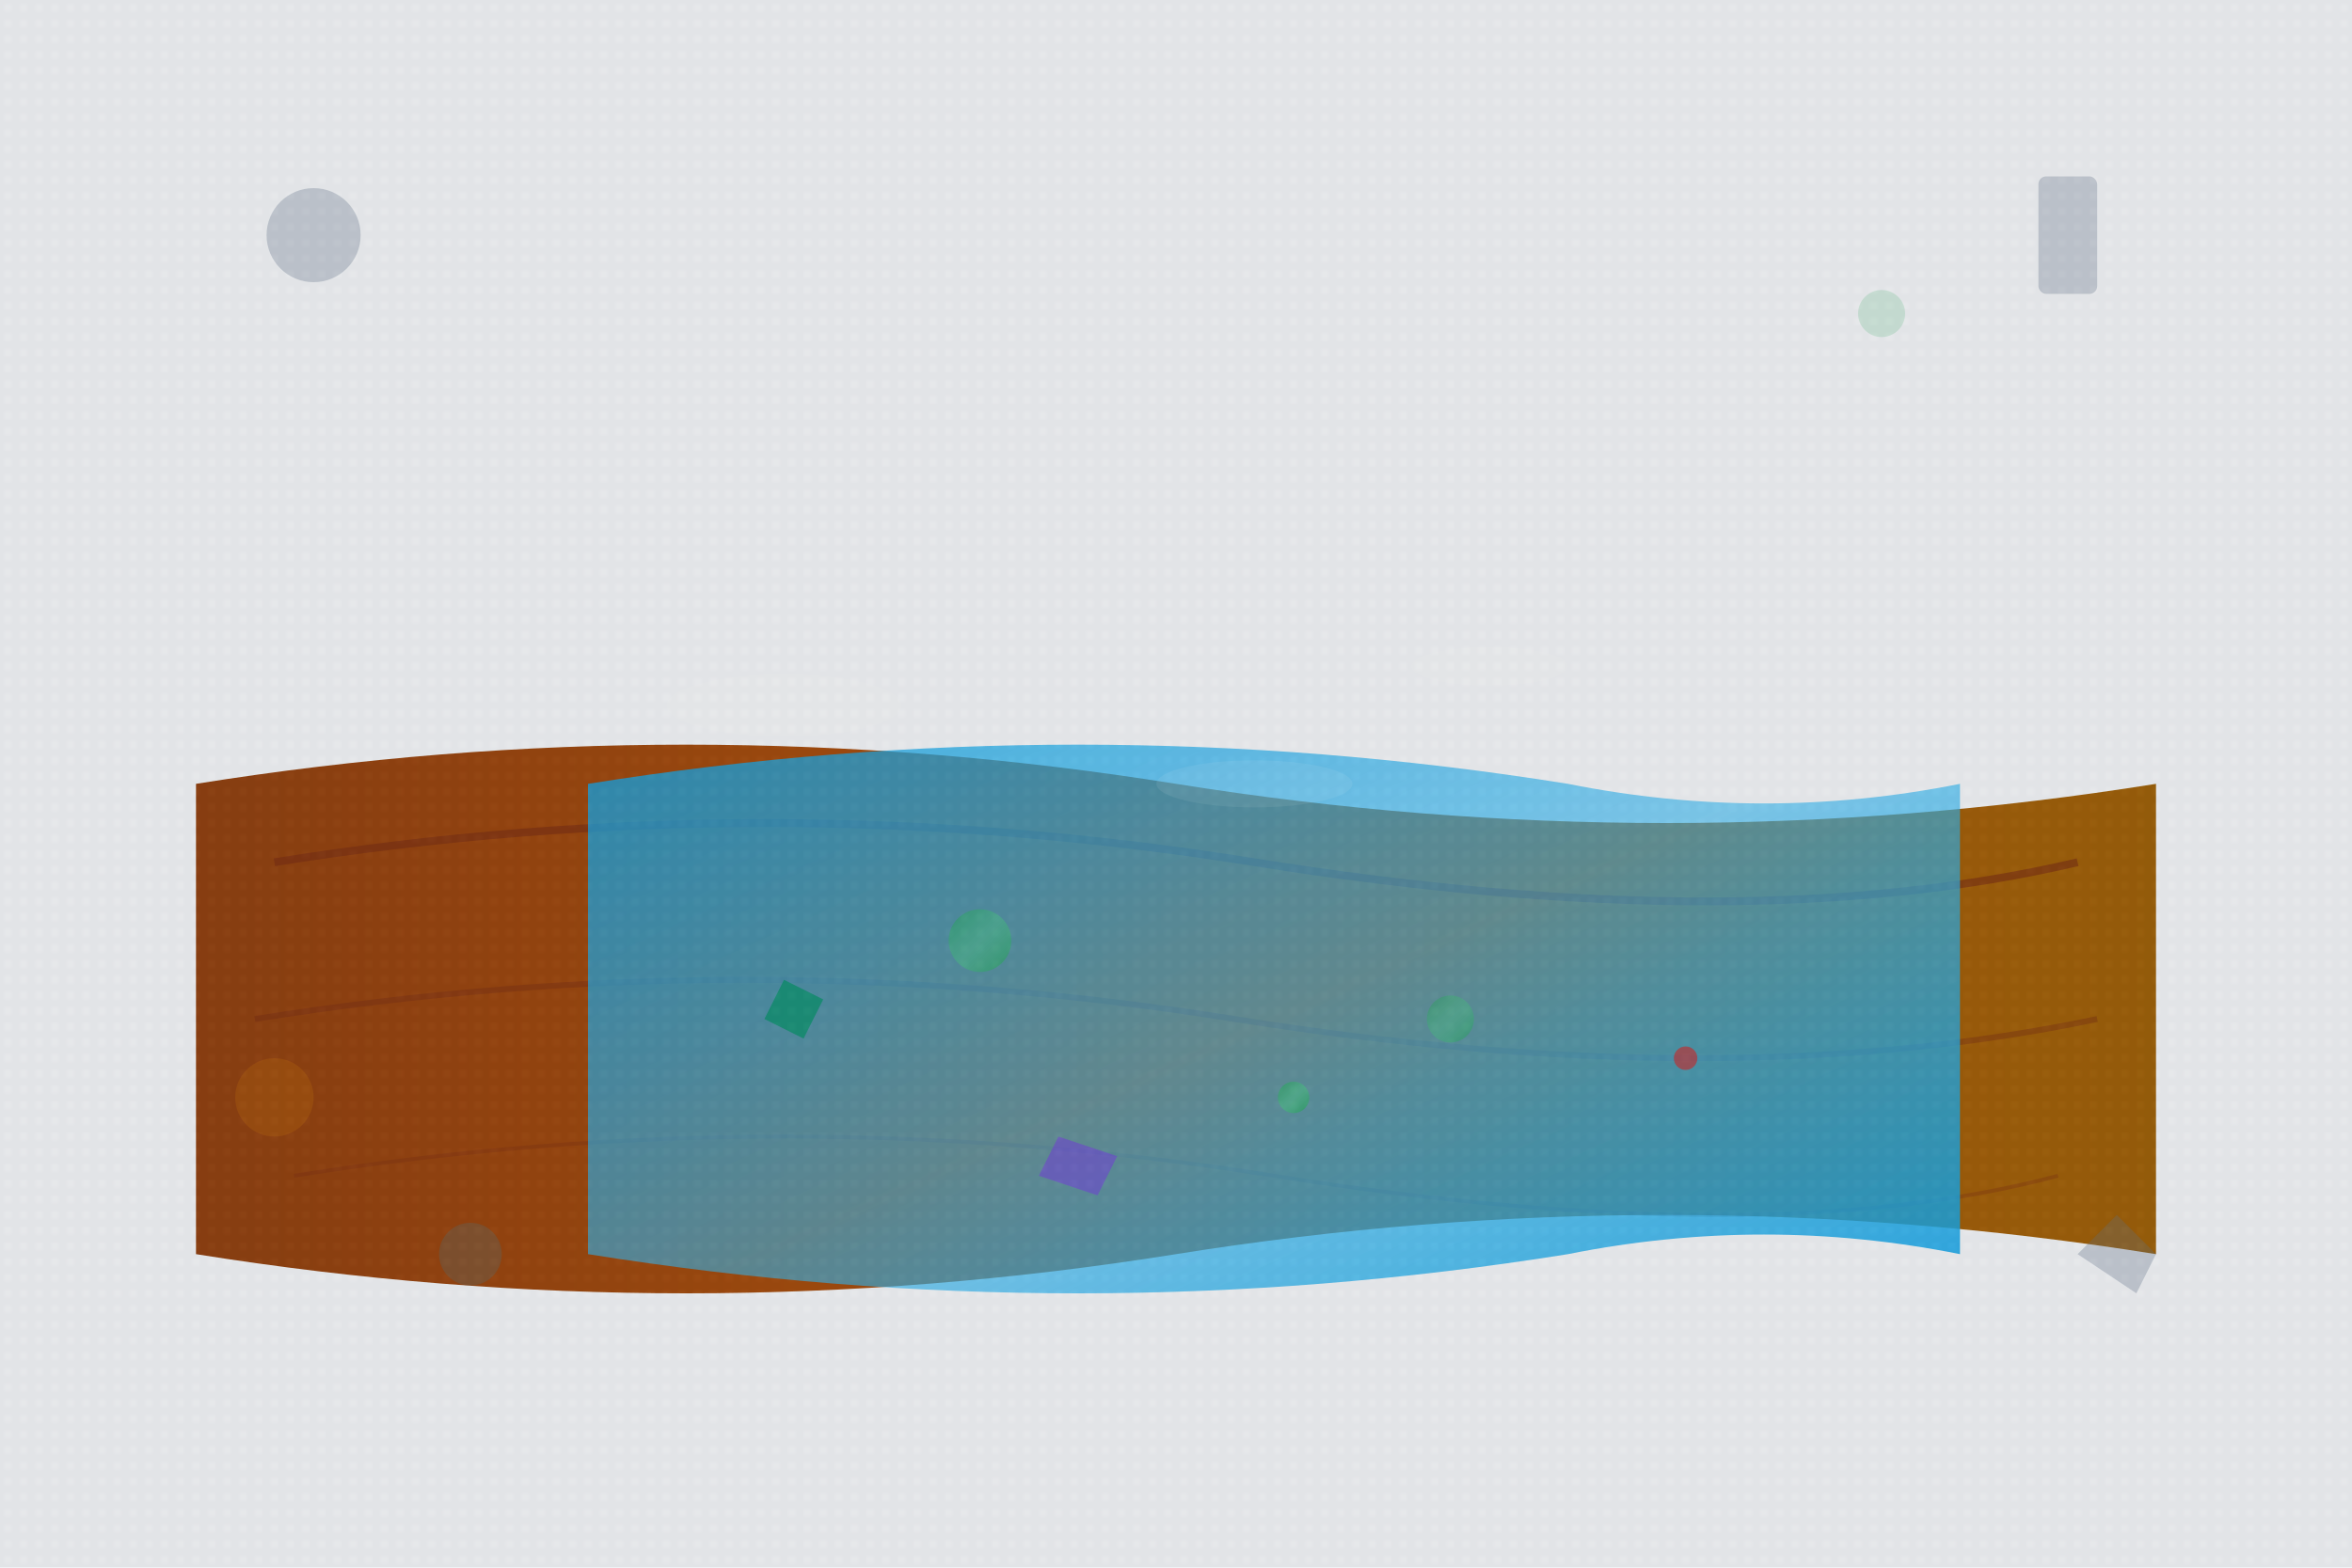 <svg width="600" height="400" viewBox="0 0 600 400" fill="none" xmlns="http://www.w3.org/2000/svg">
  <defs>
    <linearGradient id="resinGradient1" x1="0%" y1="0%" x2="100%" y2="100%">
      <stop offset="0%" style="stop-color:#0EA5E9;stop-opacity:0.8"/>
      <stop offset="50%" style="stop-color:#38BDF8;stop-opacity:0.6"/>
      <stop offset="100%" style="stop-color:#0EA5E9;stop-opacity:0.9"/>
    </linearGradient>
    
    <linearGradient id="resinGradient2" x1="0%" y1="0%" x2="100%" y2="100%">
      <stop offset="0%" style="stop-color:#16A34A;stop-opacity:0.7"/>
      <stop offset="50%" style="stop-color:#4ADE80;stop-opacity:0.5"/>
      <stop offset="100%" style="stop-color:#16A34A;stop-opacity:0.8"/>
    </linearGradient>
    
    <linearGradient id="woodGradient" x1="0%" y1="0%" x2="100%" y2="0%">
      <stop offset="0%" style="stop-color:#92400E"/>
      <stop offset="50%" style="stop-color:#B45309"/>
      <stop offset="100%" style="stop-color:#A16207"/>
    </linearGradient>
    
    <filter id="glow">
      <feGaussianBlur stdDeviation="3" result="coloredBlur"/>
      <feMerge> 
        <feMergeNode in="coloredBlur"/>
        <feMergeNode in="SourceGraphic"/>
      </feMerge>
    </filter>
  </defs>
  
  <!-- Background -->
  <rect width="600" height="400" fill="#F8FAFC"/>
  
  <!-- Table surface representation -->
  <g transform="translate(50, 80)">
    <!-- Wood grain base -->
    <path d="M0 120 Q125 100 250 120 Q375 140 500 120 L500 240 Q375 220 250 240 Q125 260 0 240 Z" fill="url(#woodGradient)"/>
    
    <!-- Wood grain lines -->
    <path d="M20 140 Q145 120 270 140 Q395 160 480 140" stroke="#7C2D12" stroke-width="2" fill="none" opacity="0.6"/>
    <path d="M15 180 Q140 160 265 180 Q390 200 485 180" stroke="#7C2D12" stroke-width="1.5" fill="none" opacity="0.4"/>
    <path d="M25 220 Q150 200 275 220 Q400 240 475 220" stroke="#7C2D12" stroke-width="1" fill="none" opacity="0.3"/>
    
    <!-- Epoxy resin river -->
    <path d="M100 120 Q225 100 350 120 Q400 130 450 120 L450 240 Q400 230 350 240 Q225 260 100 240 Z" fill="url(#resinGradient1)" filter="url(#glow)"/>
    
    <!-- Resin bubble effects -->
    <circle cx="200" cy="160" r="8" fill="url(#resinGradient2)" opacity="0.7"/>
    <circle cx="320" cy="180" r="6" fill="url(#resinGradient2)" opacity="0.6"/>
    <circle cx="280" cy="200" r="4" fill="url(#resinGradient2)" opacity="0.8"/>
    
    <!-- Embedded elements -->
    <path d="M150 170 L160 175 L155 185 L145 180 Z" fill="#059669" opacity="0.7"/>
    <circle cx="380" cy="190" r="3" fill="#DC2626" opacity="0.6"/>
    <path d="M220 210 L235 215 L230 225 L215 220 Z" fill="#7C3AED" opacity="0.5"/>
  </g>
  
  <!-- Floating elements around the table -->
  <g opacity="0.3">
    <!-- Tools and crafting elements -->
    <circle cx="80" cy="60" r="12" fill="#64748B"/>
    <rect x="520" y="45" width="15" height="30" rx="2" fill="#64748B"/>
    <path d="M530 320 L540 310 L550 320 L545 330 Z" fill="#64748B"/>
    
    <!-- Design elements -->
    <circle cx="120" cy="320" r="8" fill="#0EA5E9" opacity="0.5"/>
    <circle cx="480" cy="80" r="6" fill="#16A34A" opacity="0.5"/>
    <circle cx="70" cy="280" r="10" fill="#F59E0B" opacity="0.5"/>
  </g>
  
  <!-- Light reflections on resin -->
  <g opacity="0.4">
    <ellipse cx="200" cy="180" rx="30" ry="8" fill="white" opacity="0.3"/>
    <ellipse cx="320" cy="200" rx="25" ry="6" fill="white" opacity="0.2"/>
    <ellipse cx="380" cy="170" rx="20" ry="5" fill="white" opacity="0.3"/>
  </g>
  
  <!-- Subtle texture overlay -->
  <g opacity="0.1">
    <pattern id="texture" patternUnits="userSpaceOnUse" width="4" height="4">
      <rect width="4" height="4" fill="#131B26"/>
      <circle cx="2" cy="2" r="0.5" fill="white"/>
    </pattern>
    <rect width="600" height="400" fill="url(#texture)"/>
  </g>
</svg>
